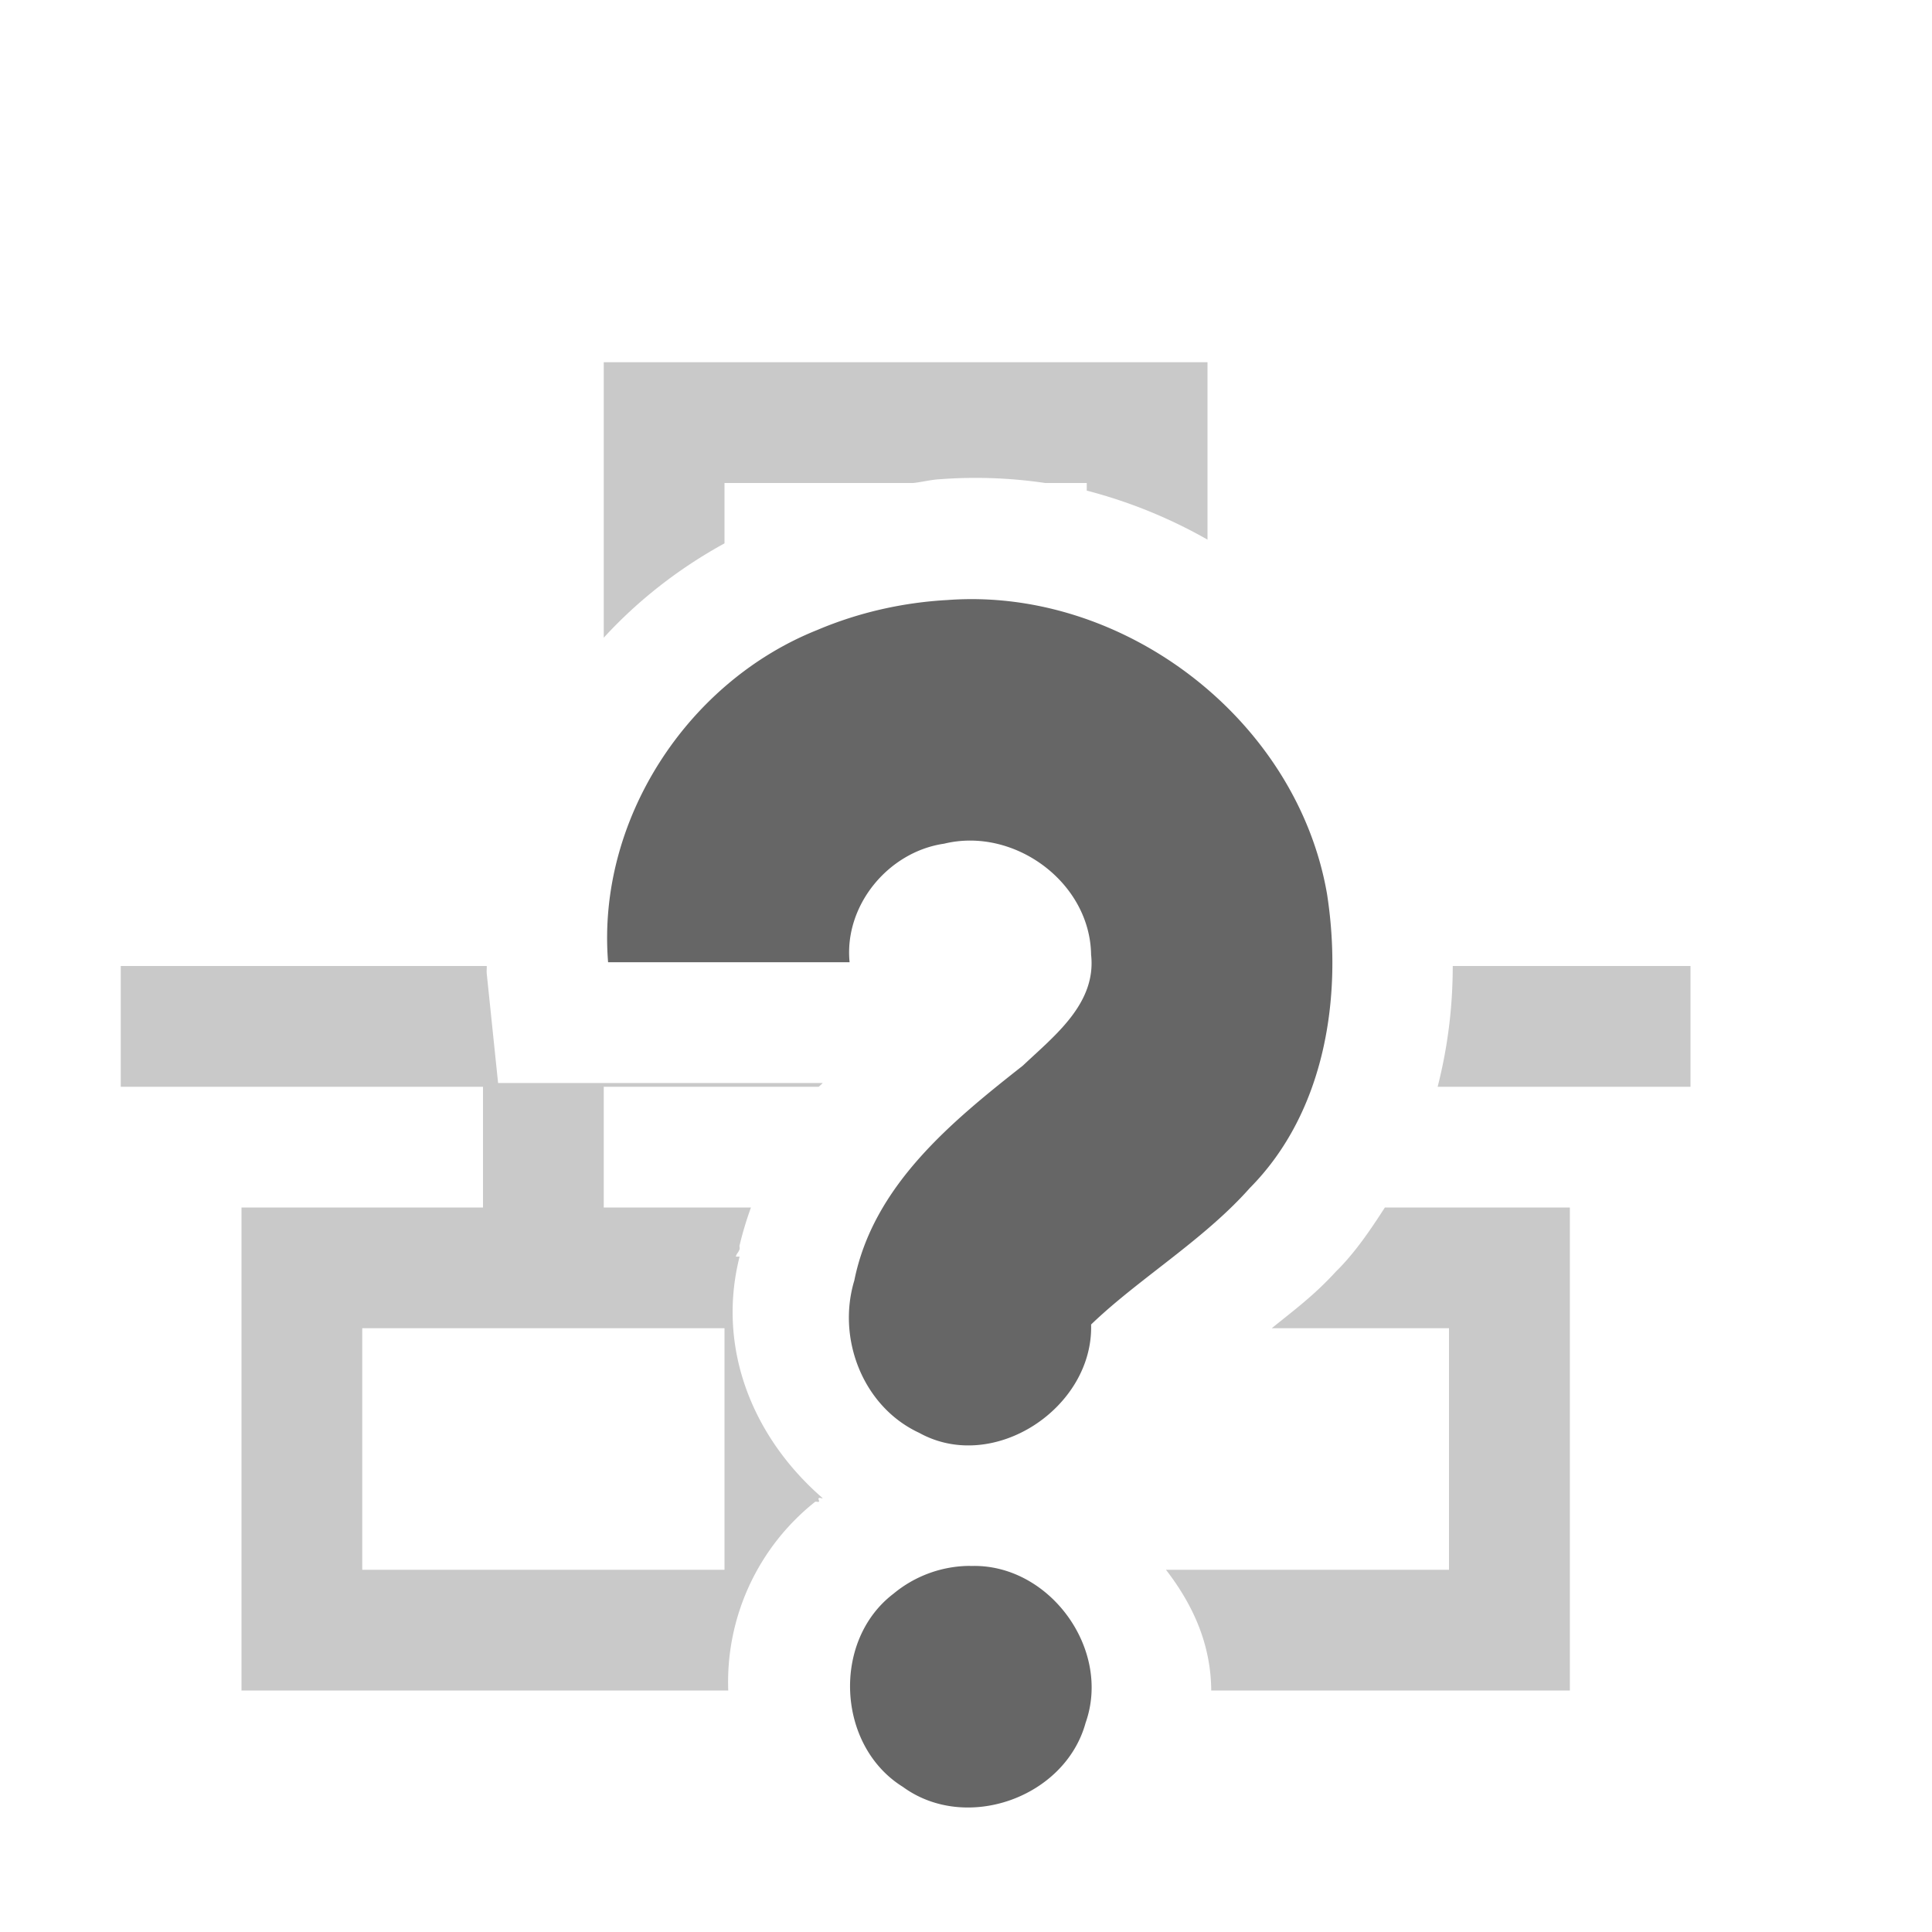 <?xml version="1.0" encoding="UTF-8" standalone="no"?>
<svg
   xmlns:dc="http://purl.org/dc/elements/1.1/"
   xmlns:cc="http://creativecommons.org/ns#"
   xmlns:rdf="http://www.w3.org/1999/02/22-rdf-syntax-ns#"
   xmlns:svg="http://www.w3.org/2000/svg"
   xmlns="http://www.w3.org/2000/svg"
   height="16"
   width="16"
   id="svg2"
   version="1.1">
  <defs
     id="defs12" />
  <g
     transform="translate(-333 311)"
     id="g4">
    <path
       color="#000"
       d="M338-308v2.281c.284-.31.625-.576 1-.781v-.5h1.563c.074-.008.144-.027.218-.031a3.94 3.94 0 0 1 .875.031H342v.063a4.11 4.11 0 0 1 1 .406V-308zm-4 5v1h3v1h-2v4h4.031a1.906 1.906 0 0 1 .72-1.563c.003-.003.026.003.03 0 .008-.007-.009-.024 0-.03.008-.007.024.005.032 0-.586-.508-.878-1.25-.688-2h-.031c.005-.026.025-.038.031-.063.003-.01-.003-.021 0-.031.027-.112.057-.21.094-.313H338v-1h1.781c.01-.01.023-.02.032-.031h-2.688l-.094-.906c-.002-.022.001-.042 0-.063zm11.031 0c0 .333-.04.667-.125 1H347v-1zm-.562 2c-.11.17-.227.346-.375.5l-.031.031c-.182.2-.362.331-.531.469H345v2h-2.344c.228.296.372.62.375 1h2.97v-4h-1.532zM336-300h3v2h-3z"
       fill="#666"
       opacity=".35"
       overflow="visible"
       style="marker:none"
       id="path6" />
    <path
       color="#bebebe"
       d="M340.848-306.031c1.458-.108 2.892.99 3.142 2.435.131.846-.014 1.804-.64 2.435-.382.431-.923.753-1.314 1.13.02.689-.807 1.239-1.424.897-.465-.216-.683-.779-.537-1.261.157-.784.801-1.312 1.396-1.78.262-.248.61-.514.565-.919-.009-.602-.64-1.06-1.217-.919-.463.067-.83.512-.783.982h-2c-.095-1.17.65-2.32 1.733-2.752.342-.145.71-.228 1.08-.248zm.188 8c.649-.025 1.171.685.955 1.297-.17.623-.993.913-1.514.532-.547-.34-.59-1.21-.077-1.6a.998.998 0 0 1 .636-.23z"
       fill="#666"
       overflow="visible"
       style="marker:none"
       id="path8" />
  </g>
</svg>
